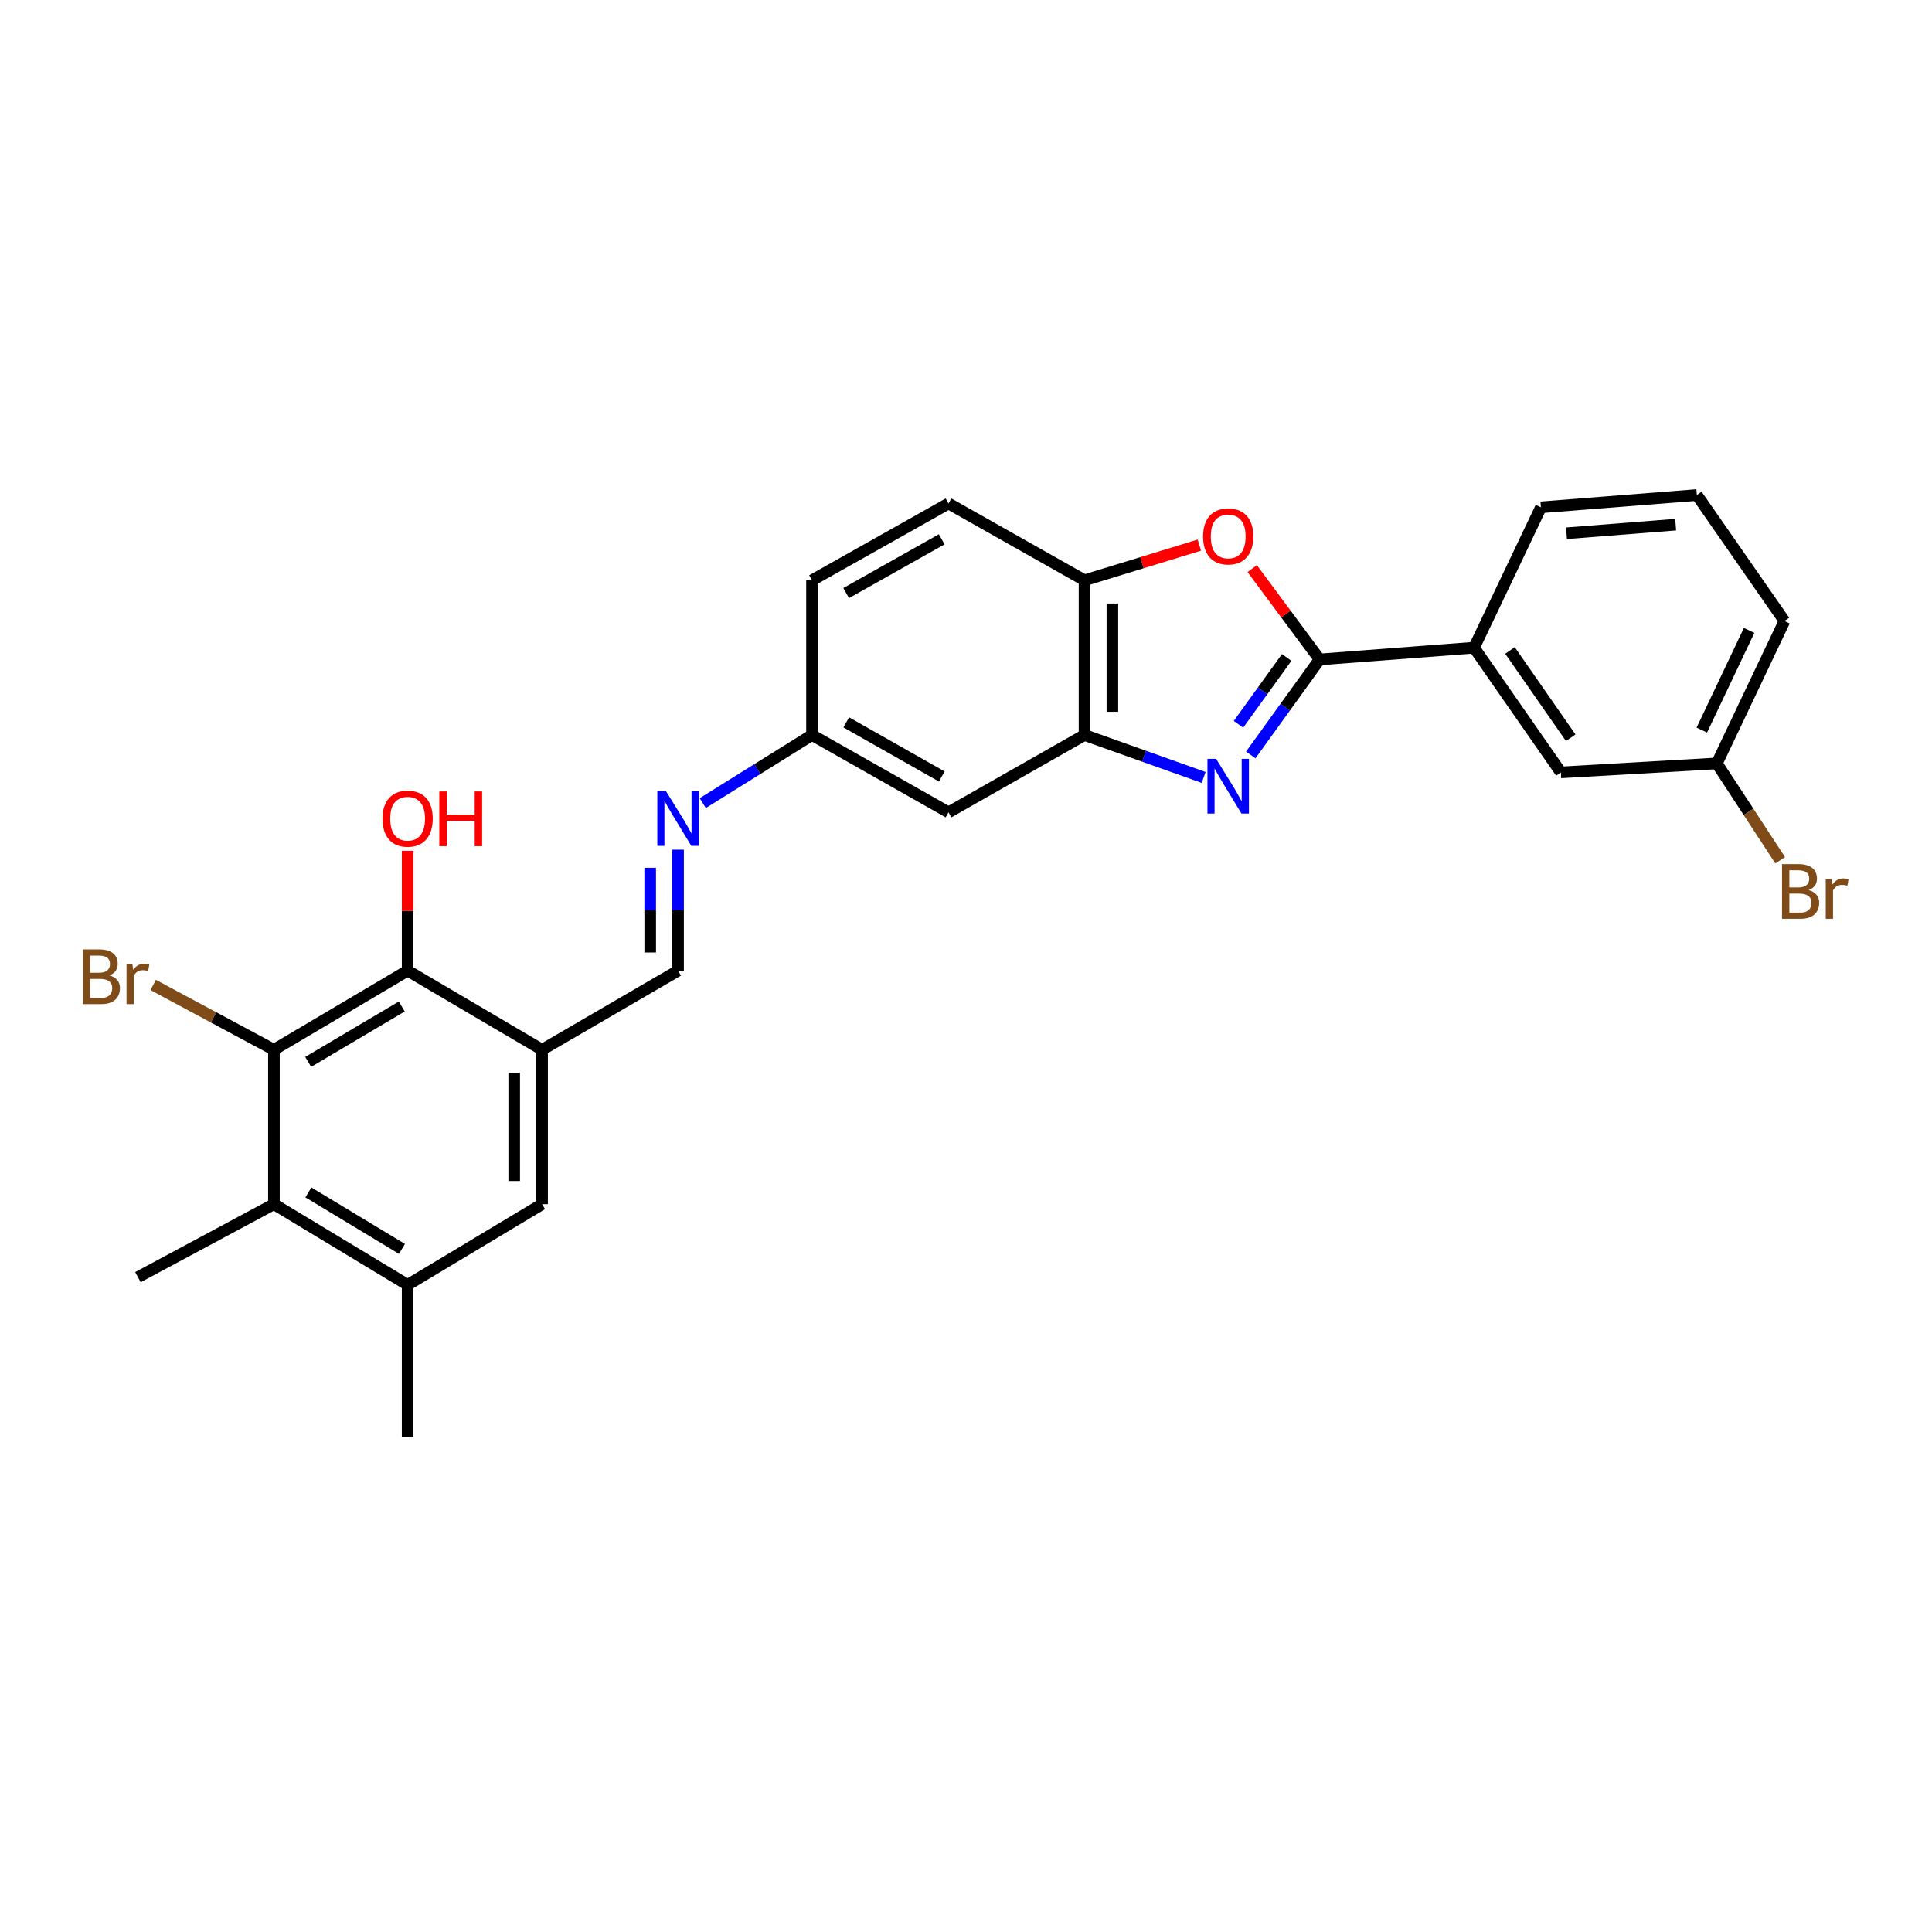 <?xml version='1.0' encoding='iso-8859-1'?>
<svg version='1.1' baseProfile='full'
              xmlns='http://www.w3.org/2000/svg'
                      xmlns:rdkit='http://www.rdkit.org/xml'
                      xmlns:xlink='http://www.w3.org/1999/xlink'
                  xml:space='preserve'
width='1000px' height='1000px' viewBox='0 0 1000 1000'>
<!-- END OF HEADER -->
<rect style='opacity:1.0;fill:#FFFFFF;stroke:none' width='1000' height='1000' x='0' y='0'> </rect>
<path class='bond-0' d='M 647.388,390.75 L 665.21,366.038' style='fill:none;fill-rule:evenodd;stroke:#0000FF;stroke-width:6px;stroke-linecap:butt;stroke-linejoin:miter;stroke-opacity:1' />
<path class='bond-0' d='M 665.21,366.038 L 683.033,341.326' style='fill:none;fill-rule:evenodd;stroke:#000000;stroke-width:6px;stroke-linecap:butt;stroke-linejoin:miter;stroke-opacity:1' />
<path class='bond-0' d='M 641.033,374.897 L 653.508,357.599' style='fill:none;fill-rule:evenodd;stroke:#0000FF;stroke-width:6px;stroke-linecap:butt;stroke-linejoin:miter;stroke-opacity:1' />
<path class='bond-0' d='M 653.508,357.599 L 665.984,340.3' style='fill:none;fill-rule:evenodd;stroke:#000000;stroke-width:6px;stroke-linecap:butt;stroke-linejoin:miter;stroke-opacity:1' />
<path class='bond-4' d='M 623.003,402.403 L 592.173,391.418' style='fill:none;fill-rule:evenodd;stroke:#0000FF;stroke-width:6px;stroke-linecap:butt;stroke-linejoin:miter;stroke-opacity:1' />
<path class='bond-4' d='M 592.173,391.418 L 561.342,380.433' style='fill:none;fill-rule:evenodd;stroke:#000000;stroke-width:6px;stroke-linecap:butt;stroke-linejoin:miter;stroke-opacity:1' />
<path class='bond-1' d='M 683.033,341.326 L 665.588,317.817' style='fill:none;fill-rule:evenodd;stroke:#000000;stroke-width:6px;stroke-linecap:butt;stroke-linejoin:miter;stroke-opacity:1' />
<path class='bond-1' d='M 665.588,317.817 L 648.143,294.308' style='fill:none;fill-rule:evenodd;stroke:#FF0000;stroke-width:6px;stroke-linecap:butt;stroke-linejoin:miter;stroke-opacity:1' />
<path class='bond-11' d='M 683.033,341.326 L 762.971,335.234' style='fill:none;fill-rule:evenodd;stroke:#000000;stroke-width:6px;stroke-linecap:butt;stroke-linejoin:miter;stroke-opacity:1' />
<path class='bond-27' d='M 620.773,282.143 L 591.057,291.251' style='fill:none;fill-rule:evenodd;stroke:#FF0000;stroke-width:6px;stroke-linecap:butt;stroke-linejoin:miter;stroke-opacity:1' />
<path class='bond-27' d='M 591.057,291.251 L 561.342,300.359' style='fill:none;fill-rule:evenodd;stroke:#000000;stroke-width:6px;stroke-linecap:butt;stroke-linejoin:miter;stroke-opacity:1' />
<path class='bond-2' d='M 141.788,543.356 L 210.986,502.397' style='fill:none;fill-rule:evenodd;stroke:#000000;stroke-width:6px;stroke-linecap:butt;stroke-linejoin:miter;stroke-opacity:1' />
<path class='bond-2' d='M 159.517,549.628 L 207.955,520.956' style='fill:none;fill-rule:evenodd;stroke:#000000;stroke-width:6px;stroke-linecap:butt;stroke-linejoin:miter;stroke-opacity:1' />
<path class='bond-17' d='M 141.788,543.356 L 110.541,526.583' style='fill:none;fill-rule:evenodd;stroke:#000000;stroke-width:6px;stroke-linecap:butt;stroke-linejoin:miter;stroke-opacity:1' />
<path class='bond-17' d='M 110.541,526.583 L 79.294,509.81' style='fill:none;fill-rule:evenodd;stroke:#7F4C19;stroke-width:6px;stroke-linecap:butt;stroke-linejoin:miter;stroke-opacity:1' />
<path class='bond-30' d='M 141.788,543.356 L 141.788,623.278' style='fill:none;fill-rule:evenodd;stroke:#000000;stroke-width:6px;stroke-linecap:butt;stroke-linejoin:miter;stroke-opacity:1' />
<path class='bond-3' d='M 280.576,543.356 L 350.968,502.397' style='fill:none;fill-rule:evenodd;stroke:#000000;stroke-width:6px;stroke-linecap:butt;stroke-linejoin:miter;stroke-opacity:1' />
<path class='bond-5' d='M 280.576,543.356 L 210.986,502.397' style='fill:none;fill-rule:evenodd;stroke:#000000;stroke-width:6px;stroke-linecap:butt;stroke-linejoin:miter;stroke-opacity:1' />
<path class='bond-9' d='M 280.576,543.356 L 280.576,623.278' style='fill:none;fill-rule:evenodd;stroke:#000000;stroke-width:6px;stroke-linecap:butt;stroke-linejoin:miter;stroke-opacity:1' />
<path class='bond-9' d='M 266.148,555.344 L 266.148,611.29' style='fill:none;fill-rule:evenodd;stroke:#000000;stroke-width:6px;stroke-linecap:butt;stroke-linejoin:miter;stroke-opacity:1' />
<path class='bond-7' d='M 561.342,380.433 L 561.342,300.359' style='fill:none;fill-rule:evenodd;stroke:#000000;stroke-width:6px;stroke-linecap:butt;stroke-linejoin:miter;stroke-opacity:1' />
<path class='bond-7' d='M 575.77,368.422 L 575.77,312.37' style='fill:none;fill-rule:evenodd;stroke:#000000;stroke-width:6px;stroke-linecap:butt;stroke-linejoin:miter;stroke-opacity:1' />
<path class='bond-13' d='M 561.342,380.433 L 490.95,420.463' style='fill:none;fill-rule:evenodd;stroke:#000000;stroke-width:6px;stroke-linecap:butt;stroke-linejoin:miter;stroke-opacity:1' />
<path class='bond-18' d='M 210.986,502.397 L 210.986,471.389' style='fill:none;fill-rule:evenodd;stroke:#000000;stroke-width:6px;stroke-linecap:butt;stroke-linejoin:miter;stroke-opacity:1' />
<path class='bond-18' d='M 210.986,471.389 L 210.986,440.381' style='fill:none;fill-rule:evenodd;stroke:#FF0000;stroke-width:6px;stroke-linecap:butt;stroke-linejoin:miter;stroke-opacity:1' />
<path class='bond-6' d='M 141.788,623.278 L 210.986,665.047' style='fill:none;fill-rule:evenodd;stroke:#000000;stroke-width:6px;stroke-linecap:butt;stroke-linejoin:miter;stroke-opacity:1' />
<path class='bond-6' d='M 159.624,617.191 L 208.062,646.429' style='fill:none;fill-rule:evenodd;stroke:#000000;stroke-width:6px;stroke-linecap:butt;stroke-linejoin:miter;stroke-opacity:1' />
<path class='bond-22' d='M 141.788,623.278 L 71.396,661.063' style='fill:none;fill-rule:evenodd;stroke:#000000;stroke-width:6px;stroke-linecap:butt;stroke-linejoin:miter;stroke-opacity:1' />
<path class='bond-16' d='M 561.342,300.359 L 490.95,260.594' style='fill:none;fill-rule:evenodd;stroke:#000000;stroke-width:6px;stroke-linecap:butt;stroke-linejoin:miter;stroke-opacity:1' />
<path class='bond-8' d='M 210.986,665.047 L 280.576,623.278' style='fill:none;fill-rule:evenodd;stroke:#000000;stroke-width:6px;stroke-linecap:butt;stroke-linejoin:miter;stroke-opacity:1' />
<path class='bond-23' d='M 210.986,665.047 L 210.986,743.79' style='fill:none;fill-rule:evenodd;stroke:#000000;stroke-width:6px;stroke-linecap:butt;stroke-linejoin:miter;stroke-opacity:1' />
<path class='bond-10' d='M 350.968,502.397 L 350.968,471.089' style='fill:none;fill-rule:evenodd;stroke:#000000;stroke-width:6px;stroke-linecap:butt;stroke-linejoin:miter;stroke-opacity:1' />
<path class='bond-10' d='M 350.968,471.089 L 350.968,439.781' style='fill:none;fill-rule:evenodd;stroke:#0000FF;stroke-width:6px;stroke-linecap:butt;stroke-linejoin:miter;stroke-opacity:1' />
<path class='bond-10' d='M 336.54,493.004 L 336.54,471.089' style='fill:none;fill-rule:evenodd;stroke:#000000;stroke-width:6px;stroke-linecap:butt;stroke-linejoin:miter;stroke-opacity:1' />
<path class='bond-10' d='M 336.54,471.089 L 336.54,449.174' style='fill:none;fill-rule:evenodd;stroke:#0000FF;stroke-width:6px;stroke-linecap:butt;stroke-linejoin:miter;stroke-opacity:1' />
<path class='bond-14' d='M 762.971,335.234 L 807.898,399.783' style='fill:none;fill-rule:evenodd;stroke:#000000;stroke-width:6px;stroke-linecap:butt;stroke-linejoin:miter;stroke-opacity:1' />
<path class='bond-14' d='M 781.552,336.674 L 813,381.858' style='fill:none;fill-rule:evenodd;stroke:#000000;stroke-width:6px;stroke-linecap:butt;stroke-linejoin:miter;stroke-opacity:1' />
<path class='bond-24' d='M 762.971,335.234 L 797.574,262.582' style='fill:none;fill-rule:evenodd;stroke:#000000;stroke-width:6px;stroke-linecap:butt;stroke-linejoin:miter;stroke-opacity:1' />
<path class='bond-12' d='M 363.75,415.684 L 392.022,398.059' style='fill:none;fill-rule:evenodd;stroke:#0000FF;stroke-width:6px;stroke-linecap:butt;stroke-linejoin:miter;stroke-opacity:1' />
<path class='bond-12' d='M 392.022,398.059 L 420.294,380.433' style='fill:none;fill-rule:evenodd;stroke:#000000;stroke-width:6px;stroke-linecap:butt;stroke-linejoin:miter;stroke-opacity:1' />
<path class='bond-15' d='M 490.95,420.463 L 420.294,380.433' style='fill:none;fill-rule:evenodd;stroke:#000000;stroke-width:6px;stroke-linecap:butt;stroke-linejoin:miter;stroke-opacity:1' />
<path class='bond-15' d='M 487.463,401.905 L 438.004,373.884' style='fill:none;fill-rule:evenodd;stroke:#000000;stroke-width:6px;stroke-linecap:butt;stroke-linejoin:miter;stroke-opacity:1' />
<path class='bond-19' d='M 807.898,399.783 L 888.637,395.142' style='fill:none;fill-rule:evenodd;stroke:#000000;stroke-width:6px;stroke-linecap:butt;stroke-linejoin:miter;stroke-opacity:1' />
<path class='bond-20' d='M 420.294,380.433 L 420.294,300.359' style='fill:none;fill-rule:evenodd;stroke:#000000;stroke-width:6px;stroke-linecap:butt;stroke-linejoin:miter;stroke-opacity:1' />
<path class='bond-28' d='M 490.95,260.594 L 420.294,300.359' style='fill:none;fill-rule:evenodd;stroke:#000000;stroke-width:6px;stroke-linecap:butt;stroke-linejoin:miter;stroke-opacity:1' />
<path class='bond-28' d='M 487.428,279.132 L 437.968,306.967' style='fill:none;fill-rule:evenodd;stroke:#000000;stroke-width:6px;stroke-linecap:butt;stroke-linejoin:miter;stroke-opacity:1' />
<path class='bond-21' d='M 888.637,395.142 L 905.033,420.212' style='fill:none;fill-rule:evenodd;stroke:#000000;stroke-width:6px;stroke-linecap:butt;stroke-linejoin:miter;stroke-opacity:1' />
<path class='bond-21' d='M 905.033,420.212 L 921.429,445.282' style='fill:none;fill-rule:evenodd;stroke:#7F4C19;stroke-width:6px;stroke-linecap:butt;stroke-linejoin:miter;stroke-opacity:1' />
<path class='bond-29' d='M 888.637,395.142 L 923.633,321.439' style='fill:none;fill-rule:evenodd;stroke:#000000;stroke-width:6px;stroke-linecap:butt;stroke-linejoin:miter;stroke-opacity:1' />
<path class='bond-29' d='M 880.854,377.898 L 905.35,326.306' style='fill:none;fill-rule:evenodd;stroke:#000000;stroke-width:6px;stroke-linecap:butt;stroke-linejoin:miter;stroke-opacity:1' />
<path class='bond-25' d='M 797.574,262.582 L 878.289,256.21' style='fill:none;fill-rule:evenodd;stroke:#000000;stroke-width:6px;stroke-linecap:butt;stroke-linejoin:miter;stroke-opacity:1' />
<path class='bond-25' d='M 810.817,276.009 L 867.318,271.548' style='fill:none;fill-rule:evenodd;stroke:#000000;stroke-width:6px;stroke-linecap:butt;stroke-linejoin:miter;stroke-opacity:1' />
<path class='bond-26' d='M 878.289,256.21 L 923.633,321.439' style='fill:none;fill-rule:evenodd;stroke:#000000;stroke-width:6px;stroke-linecap:butt;stroke-linejoin:miter;stroke-opacity:1' />
<path  class='atom-0' d='M 629.457 392.772
L 638.737 407.772
Q 639.657 409.252, 641.137 411.932
Q 642.617 414.612, 642.697 414.772
L 642.697 392.772
L 646.457 392.772
L 646.457 421.092
L 642.577 421.092
L 632.617 404.692
Q 631.457 402.772, 630.217 400.572
Q 629.017 398.372, 628.657 397.692
L 628.657 421.092
L 624.977 421.092
L 624.977 392.772
L 629.457 392.772
' fill='#0000FF'/>
<path  class='atom-2' d='M 622.717 277.643
Q 622.717 270.843, 626.077 267.043
Q 629.437 263.243, 635.717 263.243
Q 641.997 263.243, 645.357 267.043
Q 648.717 270.843, 648.717 277.643
Q 648.717 284.523, 645.317 288.443
Q 641.917 292.323, 635.717 292.323
Q 629.477 292.323, 626.077 288.443
Q 622.717 284.563, 622.717 277.643
M 635.717 289.123
Q 640.037 289.123, 642.357 286.243
Q 644.717 283.323, 644.717 277.643
Q 644.717 272.083, 642.357 269.283
Q 640.037 266.443, 635.717 266.443
Q 631.397 266.443, 629.037 269.243
Q 626.717 272.043, 626.717 277.643
Q 626.717 283.363, 629.037 286.243
Q 631.397 289.123, 635.717 289.123
' fill='#FF0000'/>
<path  class='atom-13' d='M 344.708 409.493
L 353.988 424.493
Q 354.908 425.973, 356.388 428.653
Q 357.868 431.333, 357.948 431.493
L 357.948 409.493
L 361.708 409.493
L 361.708 437.813
L 357.828 437.813
L 347.868 421.413
Q 346.708 419.493, 345.468 417.293
Q 344.268 415.093, 343.908 414.413
L 343.908 437.813
L 340.228 437.813
L 340.228 409.493
L 344.708 409.493
' fill='#0000FF'/>
<path  class='atom-18' d='M 56.616 504.851
Q 59.336 505.611, 60.696 507.291
Q 62.096 508.931, 62.096 511.371
Q 62.096 515.291, 59.576 517.531
Q 57.096 519.731, 52.376 519.731
L 42.856 519.731
L 42.856 491.411
L 51.216 491.411
Q 56.056 491.411, 58.496 493.371
Q 60.936 495.331, 60.936 498.931
Q 60.936 503.211, 56.616 504.851
M 46.656 494.611
L 46.656 503.491
L 51.216 503.491
Q 54.016 503.491, 55.456 502.371
Q 56.936 501.211, 56.936 498.931
Q 56.936 494.611, 51.216 494.611
L 46.656 494.611
M 52.376 516.531
Q 55.136 516.531, 56.616 515.211
Q 58.096 513.891, 58.096 511.371
Q 58.096 509.051, 56.456 507.891
Q 54.856 506.691, 51.776 506.691
L 46.656 506.691
L 46.656 516.531
L 52.376 516.531
' fill='#7F4C19'/>
<path  class='atom-18' d='M 68.536 499.171
L 68.976 502.011
Q 71.136 498.811, 74.656 498.811
Q 75.776 498.811, 77.296 499.211
L 76.696 502.571
Q 74.976 502.171, 74.016 502.171
Q 72.336 502.171, 71.216 502.851
Q 70.136 503.491, 69.256 505.051
L 69.256 519.731
L 65.496 519.731
L 65.496 499.171
L 68.536 499.171
' fill='#7F4C19'/>
<path  class='atom-19' d='M 197.986 423.733
Q 197.986 416.933, 201.346 413.133
Q 204.706 409.333, 210.986 409.333
Q 217.266 409.333, 220.626 413.133
Q 223.986 416.933, 223.986 423.733
Q 223.986 430.613, 220.586 434.533
Q 217.186 438.413, 210.986 438.413
Q 204.746 438.413, 201.346 434.533
Q 197.986 430.653, 197.986 423.733
M 210.986 435.213
Q 215.306 435.213, 217.626 432.333
Q 219.986 429.413, 219.986 423.733
Q 219.986 418.173, 217.626 415.373
Q 215.306 412.533, 210.986 412.533
Q 206.666 412.533, 204.306 415.333
Q 201.986 418.133, 201.986 423.733
Q 201.986 429.453, 204.306 432.333
Q 206.666 435.213, 210.986 435.213
' fill='#FF0000'/>
<path  class='atom-19' d='M 227.386 409.653
L 231.226 409.653
L 231.226 421.693
L 245.706 421.693
L 245.706 409.653
L 249.546 409.653
L 249.546 437.973
L 245.706 437.973
L 245.706 424.893
L 231.226 424.893
L 231.226 437.973
L 227.386 437.973
L 227.386 409.653
' fill='#FF0000'/>
<path  class='atom-22' d='M 936.125 460.702
Q 938.845 461.462, 940.205 463.142
Q 941.605 464.782, 941.605 467.222
Q 941.605 471.142, 939.085 473.382
Q 936.605 475.582, 931.885 475.582
L 922.365 475.582
L 922.365 447.262
L 930.725 447.262
Q 935.565 447.262, 938.005 449.222
Q 940.445 451.182, 940.445 454.782
Q 940.445 459.062, 936.125 460.702
M 926.165 450.462
L 926.165 459.342
L 930.725 459.342
Q 933.525 459.342, 934.965 458.222
Q 936.445 457.062, 936.445 454.782
Q 936.445 450.462, 930.725 450.462
L 926.165 450.462
M 931.885 472.382
Q 934.645 472.382, 936.125 471.062
Q 937.605 469.742, 937.605 467.222
Q 937.605 464.902, 935.965 463.742
Q 934.365 462.542, 931.285 462.542
L 926.165 462.542
L 926.165 472.382
L 931.885 472.382
' fill='#7F4C19'/>
<path  class='atom-22' d='M 948.045 455.022
L 948.485 457.862
Q 950.645 454.662, 954.165 454.662
Q 955.285 454.662, 956.805 455.062
L 956.205 458.422
Q 954.485 458.022, 953.525 458.022
Q 951.845 458.022, 950.725 458.702
Q 949.645 459.342, 948.765 460.902
L 948.765 475.582
L 945.005 475.582
L 945.005 455.022
L 948.045 455.022
' fill='#7F4C19'/>
</svg>
